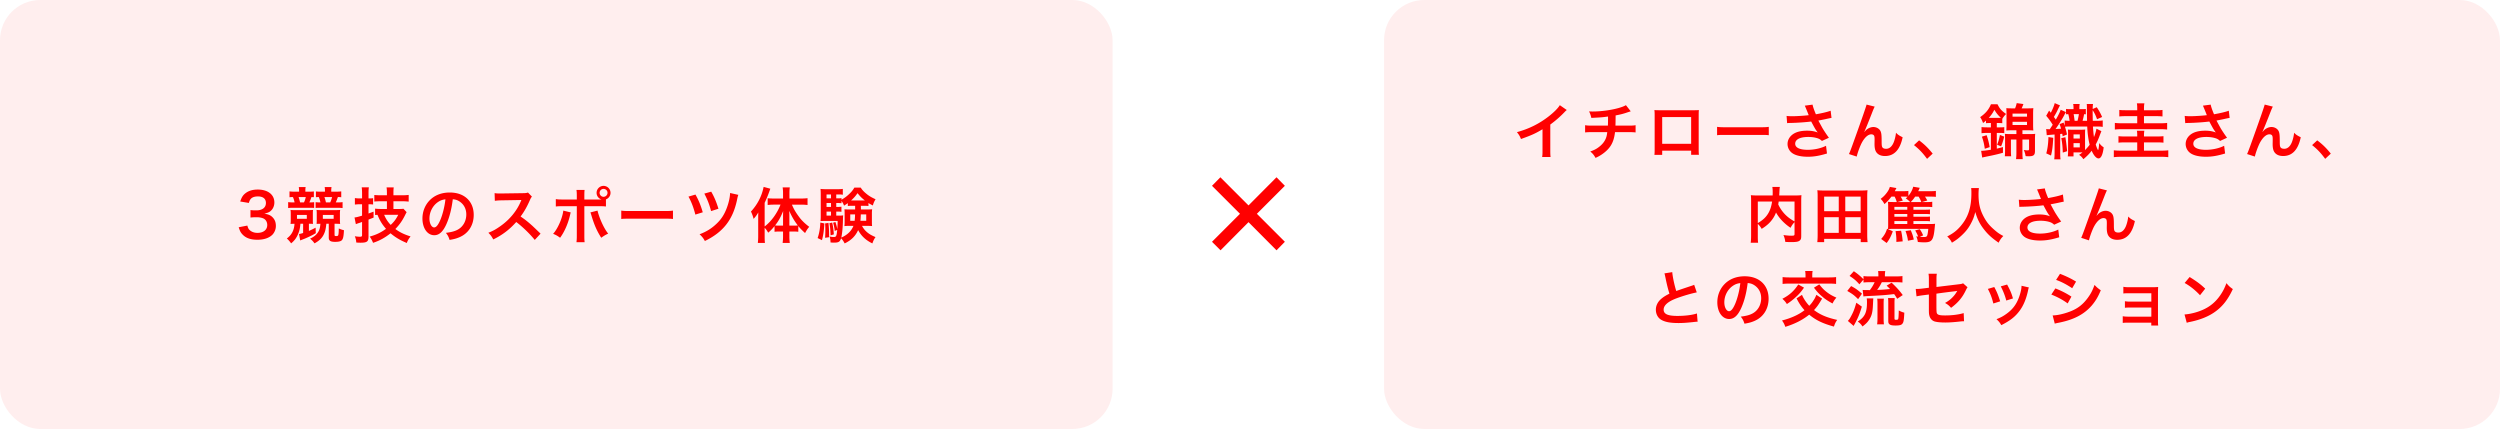 <svg data-name="レイヤー_1" xmlns="http://www.w3.org/2000/svg" viewBox="0 0 746 128"><rect width="332" height="128" rx="12" ry="12" fill="red" fill-opacity=".07"/><path d="M71.231 67.814l2.574-.504c.234.828.396 1.116.846 1.476.594.468 1.314.702 2.178.702 1.782 0 2.916-.918 2.916-2.34 0-.828-.36-1.512-1.008-1.89-.432-.252-1.278-.432-2.07-.432s-1.314.018-1.926.09v-2.232c.576.072.972.09 1.746.09 1.8 0 2.862-.828 2.862-2.214 0-1.242-.846-1.944-2.376-1.944-.882 0-1.53.198-1.962.558-.36.342-.54.648-.756 1.386l-2.574-.432c.45-1.332.864-1.962 1.71-2.574.918-.666 2.088-.99 3.528-.99 3.006 0 4.95 1.512 4.95 3.852 0 1.08-.468 2.07-1.242 2.646-.396.306-.792.45-1.746.702 1.278.198 1.944.504 2.574 1.206.594.666.864 1.422.864 2.484 0 .972-.414 1.962-1.08 2.628-.99.954-2.502 1.458-4.428 1.458-2.106 0-3.546-.54-4.572-1.71-.45-.504-.684-.972-1.008-2.016zm18.016-10.62v-.252c0-.45-.036-.738-.09-1.116h2.052c-.072.306-.09.594-.09 1.116v.252h1.224c.594 0 .9-.018 1.314-.072v1.728c-.072-.018-.126-.018-.162-.018q-.162-.018-.324-.018-.126 0-.234-.018c-.18.558-.414 1.188-.63 1.602h.108a9.24 9.24 0 001.332-.072v1.728c-.36-.036-.684-.054-1.296-.054h-4.788c-.882 0-1.224.018-1.674.09v-1.782c.414.072.792.09 1.764.09h.144a7.45 7.45 0 00-.486-1.602c-.414 0-.684.018-1.026.072v-1.764c.504.072.864.09 1.728.09h1.134zm.306 3.204h1.152c.252-.522.396-.954.54-1.602h-2.142c.162.504.27.882.45 1.602zm.9 6.372h-.81c-.126 1.476-.342 2.34-.846 3.402-.468 1.008-1.026 1.71-1.926 2.448a8.52 8.52 0 00-1.278-1.458c1.44-1.044 2.178-2.448 2.286-4.392q-.684.018-1.188.054c.054-.342.072-.684.072-1.206v-1.782c0-.54-.018-.828-.072-1.188.486.054.756.054 1.584.054h3.672c.738 0 .99-.018 1.476-.054-.054.324-.072.54-.072 1.152v1.8c0 .702.018.918.054 1.206q-.54-.036-1.224-.036v2.142c.702-.306 1.17-.54 1.998-.972l.054 1.638c-.756.468-1.458.828-2.682 1.368-.504.234-.702.306-1.404.576q-.288.108-.558.234l-.36-1.926c.198-.018.72-.144 1.224-.306V66.77zm-1.836-2.628v1.152h2.934v-1.152h-2.934zm8.352-6.948v-.252c0-.45-.018-.738-.09-1.116h2.052c-.054.306-.09.612-.09 1.116v.252h1.26c.828 0 1.224-.018 1.728-.09v1.764a5.509 5.509 0 00-1.008-.072c-.252.738-.36 1.044-.63 1.602h.27c.972 0 1.35-.018 1.764-.09v1.782c-.342-.054-.936-.09-1.674-.09h-5.076c-.594 0-.954.018-1.296.054v-1.728a9.24 9.24 0 001.332.072h.108a9.691 9.691 0 00-.486-1.602c-.45.018-.522.018-.864.054v-1.728c.414.054.72.072 1.314.072h1.386zm.288 3.204h1.278c.252-.54.342-.792.558-1.602h-2.286c.18.504.306.954.45 1.602zm.846 6.372h-.72c-.18 1.692-.378 2.448-.882 3.402-.54.99-1.314 1.71-2.646 2.448-.468-.648-.738-.936-1.332-1.404.99-.468 1.602-.918 2.088-1.53.648-.774.9-1.53.99-2.916q-.684.018-1.134.036c.036-.306.054-.522.054-1.206v-1.8c0-.576-.018-.828-.072-1.152.45.036.81.054 1.494.054h3.96c.792 0 1.116-.018 1.602-.054a7.21 7.21 0 00-.072 1.188v1.782c0 .54.018.882.072 1.206-.432-.036-.9-.054-1.53-.054h-.144v3.312c0 .27.108.36.45.36.432 0 .594-.072.666-.306.09-.306.144-.972.144-1.962.756.306.918.378 1.548.522-.09 1.782-.234 2.448-.558 2.898-.306.396-.954.576-2.088.576-1.404 0-1.89-.342-1.89-1.296V66.77zm1.458-2.628h-3.222v1.152h3.222v-1.152zm15.894-1.782v-2.304h-1.692c-.828 0-1.548.036-2.07.09v-1.962c.504.054 1.134.09 2.052.09h1.71v-.54c0-.864-.018-1.26-.108-1.818h2.142c-.072.576-.09.954-.09 1.8v.558h2.502c.81 0 1.476-.036 2.052-.108v1.998a18.131 18.131 0 00-2.052-.108h-2.502v2.304h1.692c.558 0 .972-.018 1.296-.072l.954 1.026c-.144.234-.216.378-.558 1.062-.792 1.566-1.602 2.7-2.808 3.96 1.296.972 2.646 1.62 4.536 2.214-.576.738-.882 1.278-1.116 1.962-1.98-.828-3.402-1.674-4.86-2.898-1.692 1.35-3.348 2.25-5.22 2.844a7.163 7.163 0 00-1.008-1.854c1.944-.54 3.348-1.206 4.878-2.322-1.152-1.314-1.854-2.466-2.538-4.176-.288.018-.396.018-.72.054v-1.908c.522.072 1.17.108 1.818.108h1.71zm3.384 1.728h-4.212a9.316 9.316 0 001.962 3.024c1.044-.972 1.602-1.746 2.25-3.024zm-10.8-3.132h-.756c-.45 0-.774.018-1.386.09v-1.944c.432.072.828.108 1.404.108h.738v-1.476c0-.81-.036-1.278-.108-1.836h2.142c-.09.558-.108 1.026-.108 1.818v1.494h.288a7.1 7.1 0 001.08-.072v1.89a7.5 7.5 0 00-1.098-.072h-.27v2.754c.54-.198.756-.27 1.512-.558v1.782q-.936.36-1.512.594v5.112c0 1.44-.468 1.782-2.376 1.782-.432 0-.72-.018-1.278-.054a5.569 5.569 0 00-.432-1.872c.522.09 1.062.144 1.458.144.594 0 .702-.072.702-.558V66.23c-.216.09-.378.144-.486.18q-.342.126-.612.198c-.252.09-.558.198-.756.288l-.396-1.998c.63-.072.954-.162 2.25-.54v-3.402zm27.072-1.494c-.342 2.826-.972 5.31-1.872 7.344-1.026 2.322-2.178 3.384-3.654 3.384-2.052 0-3.528-2.088-3.528-4.986 0-1.98.702-3.834 1.98-5.238 1.512-1.656 3.636-2.52 6.192-2.52 4.32 0 7.128 2.628 7.128 6.678 0 3.114-1.62 5.598-4.374 6.714-.864.36-1.566.54-2.826.756-.306-.954-.522-1.35-1.098-2.106 1.656-.216 2.736-.504 3.582-.99 1.566-.864 2.502-2.574 2.502-4.5 0-1.728-.774-3.132-2.214-3.996-.558-.324-1.026-.468-1.818-.54zm-2.196.018c-.936.108-1.584.36-2.322.882-1.512 1.08-2.448 2.934-2.448 4.86 0 1.476.63 2.646 1.422 2.646.594 0 1.206-.756 1.854-2.304.684-1.62 1.278-4.05 1.494-6.084zm28.386 10.242l-1.728 1.872c-1.494-1.836-3.564-3.852-5.526-5.346-2.034 2.268-4.104 3.852-6.858 5.202-.504-.936-.72-1.224-1.458-1.998 1.386-.54 2.25-1.026 3.6-1.98 2.718-1.908 4.878-4.518 6.048-7.326l.198-.468q-.288.018-5.958.108c-.864.018-1.35.054-1.962.144l-.072-2.304c.504.09.846.108 1.584.108h.432l6.336-.09c1.008-.018 1.152-.036 1.602-.198l1.188 1.224c-.234.27-.378.522-.576.972-.828 1.926-1.71 3.492-2.808 4.968 1.134.756 2.106 1.512 3.33 2.61q.45.396 2.628 2.502zm13.068-10.188h4.122c.378 0 .558 0 .99-.018-.882-.288-1.458-1.062-1.458-1.98 0-1.134.936-2.07 2.07-2.07 1.152 0 2.088.936 2.088 2.07 0 .882-.54 1.638-1.368 1.962v2.124c-.594-.072-.864-.09-2.286-.09h-4.158v8.73c0 .99.018 1.53.09 2.016h-2.448c.072-.486.108-1.026.108-2.034v-8.712h-3.996c-1.404 0-1.674.018-2.268.09v-2.214c.63.108.972.126 2.304.126h3.96v-1.008c0-1.026-.036-1.422-.108-1.854h2.43c-.054.486-.072.756-.072 1.908v.954zm5.724-3.168c-.648 0-1.17.522-1.17 1.17s.522 1.188 1.17 1.188c.666 0 1.188-.54 1.188-1.188s-.522-1.17-1.188-1.17zm-12.006 6.48l2.214.54c-.036.108-.054.216-.072.252 0 .036-.036.144-.072.306-.576 2.646-1.71 5.238-3.024 7.002-.846-.612-1.224-.828-2.088-1.17 1.386-1.494 2.79-4.716 3.042-6.93zm8.082.54l2.124-.54c.558 2.34 1.998 5.454 3.186 6.858-.918.45-1.26.666-2.07 1.242-1.296-2.016-2.106-3.87-2.952-6.732-.144-.486-.162-.558-.288-.828zm9.216 1.962v-2.502c.792.108 1.134.126 2.916.126h9.594c1.782 0 2.124-.018 2.916-.126v2.502c-.72-.09-.918-.09-2.934-.09h-9.558c-2.016 0-2.214 0-2.934.09zm20.052-6.678l2.088-.612c.936 1.656 1.512 3.042 2.178 5.292l-2.214.684c-.504-2.016-1.206-3.87-2.052-5.364zm4.734-.9l2.052-.576c.864 1.476 1.548 3.078 2.16 5.094l-2.196.702c-.522-1.998-1.062-3.384-2.016-5.22zm7.686-.18l2.466.558c-.162.396-.198.522-.45 1.746-1.278 5.778-4.14 9.396-9.54 12.024-.486-.864-.72-1.188-1.584-2.016 1.998-.738 3.6-1.728 5.058-3.132 1.458-1.368 2.412-2.88 3.15-4.95.558-1.548.864-3.024.9-4.23zm10.314 10.368v2.448c0 .936.018 1.53.09 2.088h-2.124c.072-.684.108-1.188.108-2.106V65.42c0-.954 0-1.242.036-2.034-.486.828-.828 1.296-1.404 1.926-.234-.882-.45-1.494-.792-2.178 1.98-2.16 3.24-4.626 3.78-7.362l1.998.54c-.648 1.854-1.08 2.916-1.692 4.212v7.056c1.962-1.494 3.726-3.906 4.734-6.516h-1.926c-.612 0-1.314.036-1.908.108v-2.016c.558.054 1.26.09 1.962.09h2.628v-1.638c0-.594-.036-1.152-.126-1.692h2.142c-.072.558-.108 1.08-.108 1.71v1.62h3.33c.792 0 1.494-.036 2.07-.108v2.034a17.939 17.939 0 00-2.016-.108h-2.646c.594 1.386 1.08 2.232 2.106 3.618.738 1.026 1.71 1.98 3.06 3.006-.486.558-.774.99-1.242 1.854-.954-.882-1.386-1.314-2.016-2.088v1.71c-.378-.054-.756-.072-1.314-.072h-1.35v1.44c0 .702.036 1.314.126 1.962h-2.142c.09-.666.126-1.296.126-1.962v-1.44h-1.26c-.504 0-.9.018-1.278.072v-1.692c-.702.864-.99 1.17-1.89 1.962-.396-.684-.612-.99-1.062-1.476zm7.38-.63h1.314c.522 0 .792-.018 1.206-.054-1.026-1.332-1.782-2.592-2.556-4.356.036 1.008.036 1.44.036 2.16v2.25zm-1.89 0v-2.196c0-.936 0-1.314.036-2.16-.81 1.962-1.35 2.934-2.412 4.302.36.036.666.054 1.188.054h1.188zm24.228-5.922h-1.008c.018.666.018.756.018 1.098h1.89c.738 0 1.062-.018 1.458-.054a9.77 9.77 0 00-.072 1.278v2.43c0 .684.018.936.054 1.296a18.186 18.186 0 00-1.386-.054h-1.62c.432.81.9 1.386 1.548 1.926s1.224.882 2.484 1.422c-.432.612-.684 1.134-.936 1.89-1.944-.936-3.348-2.25-4.248-3.978-.81 1.8-2.088 3.06-4.032 3.978-.306-.63-.63-1.098-1.062-1.53-.342 1.062-.738 1.296-2.142 1.296-.396 0-.594-.018-1.008-.054 0-.72-.09-1.206-.288-1.782.522.108.846.162 1.224.162.756 0 .882-.216 1.062-2.124l-.738.306c-.054-.72-.288-1.818-.486-2.448l.684-.216c.324.972.414 1.314.558 2.16.072-.954.108-1.44.108-2.484h-3.654c-.558 0-1.062.018-1.458.054.054-.432.072-.918.072-1.53V58.22c0-.9-.018-1.332-.072-1.854.522.072.99.09 1.818.09h3.15c.846 0 1.188-.018 1.692-.09v1.746c-.432-.072-.738-.09-1.368-.09h-.594v1.17h.36c.486 0 .81-.018 1.206-.072v.486c.828-.486 1.368-.864 2.124-1.548.774-.702 1.278-1.296 1.71-2.07h1.908c.414.648.792 1.08 1.476 1.656.9.774 1.548 1.17 2.952 1.818-.396.63-.63 1.152-.81 1.854-.666-.342-.9-.468-1.314-.738v.9a9.146 9.146 0 00-1.26-.072zm-2.718 0h-.954a8.14 8.14 0 00-1.224.072v-.864c-.36.252-.558.396-1.134.756-.18-.522-.342-.846-.756-1.422v.702a8.197 8.197 0 00-1.206-.072h-.36v1.17h.342c.576 0 .81-.018 1.206-.072v1.53a8.52 8.52 0 00-1.206-.072h-.342v1.206h.63c.756 0 1.08-.018 1.44-.072-.036.324-.054.72-.072 1.494-.036 1.926-.216 3.888-.486 5.13 1.782-.774 3.006-1.944 3.618-3.492h-1.278c-.576 0-.954.018-1.422.072.054-.414.072-.738.072-1.314v-2.43c0-.594-.018-.81-.054-1.278.36.036.702.054 1.422.054h1.764v-1.098zm-.018 2.574h-1.44v1.908h1.314c.072-.63.108-1.098.126-1.908zm3.33 0h-1.62c-.036 1.062-.054 1.368-.108 1.908h1.728V63.98zm-10.512-.846h-1.332v1.206h1.332v-1.206zm0-1.386v-1.17h-1.332v1.17h1.332zm0-2.556v-1.17h-1.332v1.17h1.332zm6.264.63h3.834c-.936-.738-1.386-1.188-2.178-2.178-.684.954-1.044 1.368-1.926 2.178h.27zm-9.45 6.588l1.206.27c-.144 2.34-.306 3.42-.72 4.986l-1.296-.63c.486-1.368.738-2.844.81-4.626zm1.422.27l1.008-.162c.126 1.35.18 2.286.18 3.384v.882l-1.188.18c.054-.918.072-1.26.072-2.484 0-.864-.018-1.08-.072-1.8zm1.278-.054l.828-.216c.27 1.08.414 2.16.504 3.528l-.972.288c-.072-1.89-.126-2.43-.36-3.6zM380.91 52.9l2.496 2.544-8.352 8.352 8.352 8.352-2.496 2.544-8.352-8.4-8.352 8.4-2.544-2.544 8.352-8.352-8.352-8.352 2.496-2.544 8.4 8.4 8.352-8.4z" fill="red"/><rect x="413" width="333" height="128" rx="12" ry="12" fill="red" fill-opacity=".07"/><path d="M465.452 31.384l2.07 1.44c-.306.27-.396.342-.666.63a31.83 31.83 0 01-4.248 3.708v7.686c0 .99.018 1.512.09 1.998h-2.52c.09-.522.108-.882.108-1.944v-6.336c-2.106 1.26-3.114 1.728-6.426 2.916-.378-.936-.576-1.242-1.206-2.052 3.564-.972 6.588-2.466 9.45-4.68 1.602-1.242 2.826-2.484 3.348-3.366zm19.728 0l1.44 1.836q-.216.054-1.512.486c-1.026.324-1.602.468-3.006.738q-.018 2.43-.054 3.042h3.816c1.224 0 1.53-.018 2.196-.126v2.16c-.666-.072-1.008-.09-2.16-.09h-3.978c-.198 1.674-.576 2.88-1.206 3.924s-1.674 2.052-2.934 2.862c-.504.324-.846.522-1.674.9-.522-.918-.81-1.26-1.566-1.908 1.296-.468 1.98-.846 2.79-1.512 1.08-.864 1.764-1.89 2.07-3.06.072-.306.126-.612.198-1.206h-4.446c-1.152 0-1.494.018-2.16.09v-2.16c.666.108.972.126 2.196.126h4.608c.036-.756.036-1.458.036-2.718-1.458.216-2.016.27-4.986.414-.18-.81-.27-1.08-.666-1.944.558.036.846.036 1.116.036 2.412 0 5.49-.414 7.704-1.044 1.044-.306 1.566-.504 2.178-.846zm19.458 13.572h-8.64v1.26h-2.322c.054-.432.072-.864.072-1.548V34.354c0-.684-.018-1.026-.072-1.512.432.036.81.054 1.53.054h10.224c.774 0 1.098-.018 1.512-.054-.036.468-.054.828-.054 1.494v10.296c0 .666.018 1.152.072 1.566h-2.322v-1.242zm0-2.052V34.93h-8.64v7.974h8.64zm7.74-2.556v-2.502c.792.108 1.134.126 2.916.126h9.594c1.782 0 2.124-.018 2.916-.126v2.502c-.72-.09-.918-.09-2.934-.09h-9.558c-2.016 0-2.214 0-2.934.09zm20.898-3.6l-.162-2.16c.54.072 1.008.09 1.746.09 1.35 0 3.744-.162 4.86-.306-.306-.792-1.08-2.7-1.17-2.844l2.322-.306c.108.612.432 1.566.99 2.88 1.854-.324 3.456-.702 4.41-1.062l.252 2.142c-.468.072-.666.126-1.278.252-.27.072-1.152.252-2.646.54a210.32 210.32 0 001.242 2.286 35.692 35.692 0 001.908 2.844l-2.088.954c-.45-.414-.738-.594-1.242-.774-.81-.27-1.764-.414-2.844-.414-2.448 0-3.888.738-3.888 2.016 0 1.17 1.332 1.818 3.78 1.818 1.908 0 4.014-.468 5.418-1.206l.288 2.304c-2.232.684-3.906.972-5.706.972-2.304 0-4.086-.486-5.004-1.368a3.358 3.358 0 01-1.062-2.43c0-1.026.468-1.98 1.296-2.682 1.044-.882 2.538-1.296 4.59-1.296 1.17 0 2.214.18 3.114.54-.738-1.008-.756-1.062-1.944-3.276-1.584.216-4.248.396-6.39.432-.45.018-.522.018-.792.054zm23.04 2.574l.036.036.342-.396c.576-.63 1.512-1.062 2.322-1.062.828 0 1.62.414 2.016 1.026.36.576.45 1.224.45 3.294 0 1.296.072 1.656.396 1.926.198.162.522.252.954.252.954 0 1.728-.666 2.25-1.926.324-.81.594-1.926.684-2.862.594.612.864.792 1.98 1.35-.774 3.726-2.538 5.598-5.256 5.598-1.386 0-2.376-.54-2.826-1.566-.198-.468-.306-1.116-.306-1.998v-.18c.018-.648.018-1.08.018-1.26 0-.558-.036-.828-.144-1.062-.126-.252-.45-.414-.81-.414-.972 0-1.98.9-2.862 2.52-.54 1.026-1.278 3.024-1.512 4.122l-2.322-.756c.252-.522.414-.954.99-2.52q4.14-11.502 4.266-12.24l2.43.612c-.252.486-.342.684-.882 2.07-1.026 2.628-1.818 4.59-2.214 5.436zM571.13 43.3l1.53-1.422c1.656 1.26 2.664 2.25 4.05 3.96l-1.674 1.566c-1.314-1.782-2.34-2.862-3.906-4.104zm22.95-6.588h-.342c-.414 0-.81.018-1.116.054v-.792c-.378.342-.486.45-.882.738-.27-.792-.468-1.17-.864-1.764 1.602-1.098 2.52-2.178 3.222-3.834h1.962c.666 1.332 1.116 1.854 2.556 2.898-.468.468-.864.99-1.134 1.476v1.278a9.402 9.402 0 00-1.116-.054h-.522v1.296h.738c.684 0 1.098-.018 1.494-.072v1.8c-.468-.054-.738-.072-1.494-.072h-.738v4.698c.558-.144.864-.216 1.836-.486v1.71c-1.296.36-2.106.558-3.456.846q-.252.054-1.422.288-.234.054-.594.126-.27.054-.45.108-.126.018-.27.054l-.306-1.998c.594 0 1.512-.108 2.898-.324v-5.022h-1.026c-.72 0-1.26.036-1.764.09v-1.836c.45.054 1.044.09 1.782.09h1.008v-1.296zm-.63-1.548h2.97c.288 0 .414 0 .648-.018-.792-.702-1.332-1.35-1.944-2.394-.522 1.026-.918 1.584-1.674 2.412zm6.966-2.826h.882a8.37 8.37 0 00.486-1.566l1.998.27c-.144.414-.27.738-.522 1.296h1.746c.882 0 1.26-.018 1.746-.072-.054.522-.072.99-.072 1.8v3.15c0 .792.018 1.206.072 1.728a15.786 15.786 0 00-1.71-.072h-1.548v1.134h2.214c.81 0 1.224-.018 1.602-.072-.054.468-.072.918-.072 1.656v3.42c0 1.278-.396 1.62-1.89 1.62-.234 0-.45-.018-.9-.036-.126-.738-.27-1.224-.54-1.836.504.072.81.108 1.116.108.36 0 .45-.072.45-.432v-2.808h-1.98v3.942c0 .828.036 1.368.09 1.908h-1.998c.072-.576.108-1.116.108-1.944v-3.906h-1.638v3.024c0 .828.018 1.404.072 1.98h-1.89c.054-.504.072-.972.072-1.98v-3.24c0-.72-.018-.99-.054-1.476.414.054.846.072 1.476.072h1.962v-1.134h-1.242c-.702 0-1.26.018-1.764.072a25.44 25.44 0 00.054-1.746V34.03c0-.684-.018-1.17-.054-1.764.486.054.882.072 1.728.072zm.126 1.566v.918h4.32v-.918h-4.32zm0 2.448v.954h4.32v-.954h-4.32zm-6.822 7.542l-1.458.504c-.198-1.44-.414-2.34-.864-3.618l1.422-.432c.45 1.35.684 2.286.9 3.546zm3.402-.216l-1.188-.486c.432-1.044.576-1.584.846-2.916l1.278.486c-.36 1.404-.576 2.088-.936 2.916zm25.704-5.922h-4.914c-.774 0-1.35.018-1.728.054.306.99.396 1.386.612 2.322l-1.296.54-.126-.756q-.432.054-.612.072v5.364c0 1.134.018 1.638.108 2.196h-1.89c.072-.522.108-1.098.108-2.196v-5.22q-1.962.162-2.34.216l-.162-1.854c.27.054.45.072.756.072h.306c.414-.612.702-1.062.882-1.332-.612-1.008-1.116-1.692-1.944-2.682l.864-1.548.504.648c.522-.972 1.044-2.25 1.17-2.88l1.584.684q-.216.324-.702 1.35c-.324.702-.648 1.278-1.134 2.088.324.432.36.486.576.81.72-1.224 1.242-2.268 1.458-2.952l1.566.702c-.18.306-.288.486-.576 1.062-.576 1.08-1.71 2.862-2.52 3.978.846-.036 1.008-.054 1.656-.09-.162-.522-.216-.72-.45-1.368l1.188-.45c.162.45.216.612.324.954v-1.584c.486.072.828.09 1.476.09-.108-.738-.234-1.422-.396-1.98-.306.018-.378.018-.666.054V32.5c.396.054.666.072 1.17.072h1.062v-.09c0-.72-.018-1.044-.108-1.458h1.944c-.072.432-.09.666-.09 1.548h.666c.648 0 .918-.018 1.26-.054v1.602c-.216-.036-.288-.036-.522-.054-.126.756-.216 1.116-.45 1.98h1.332q-.018-1.53-.036-3.258c0-1.134 0-1.314-.054-1.746h1.872c-.072.522-.09.774-.09 1.476l1.206-.522a16.29 16.29 0 011.602 2.916l-1.512.666c-.45-1.242-.738-1.818-1.314-2.718 0 1.242.018 1.98.036 3.186h.99c1.008 0 1.458-.018 1.98-.108v1.926c-.594-.09-1.026-.108-1.98-.108h-.936c.072 1.206.18 2.34.306 3.15.342-.846.612-1.746.738-2.502l1.476.738c-.126.306-.18.45-.396 1.008-.45 1.242-.81 2.07-1.296 2.97.216.738.612 1.656.702 1.656.108 0 .252-.864.342-2.088.522.684.738.882 1.332 1.278-.252 2.178-.792 3.312-1.548 3.312-.648 0-1.44-.9-2.034-2.304-.612.828-1.44 1.674-2.484 2.538-.36-.576-.684-.9-1.278-1.296.504-.342.666-.45 1.026-.738h-2.682v1.188h-1.71c.054-.432.09-.972.09-1.584v-4.824c0-.792-.018-1.116-.072-1.602.324.036.522.054 1.17.054h2.844c.504 0 .756-.018 1.17-.054-.036.36-.054.738-.054 1.602v4.536c.576-.594.99-1.062 1.386-1.602-.396-1.494-.63-3.204-.738-5.436zm-3.762-1.71h.864c.144-.486.306-1.278.414-1.98h-1.566q.108.54.288 1.98zm-.324 4.068v1.224h1.872v-1.224h-1.872zm0 2.592v1.278h1.872v-1.278h-1.872zm-7.488-1.8l1.44.216c-.18 2.862-.27 3.582-.666 5.292l-1.422-.648c.396-1.35.594-2.934.648-4.86zm3.834.324l1.224-.288q.252 1.404.522 4.176l-1.296.414c-.054-1.728-.18-3.006-.45-4.302zm24.678-8.334h3.6c.9 0 1.386-.018 1.926-.09v1.944a17.307 17.307 0 00-1.908-.09h-3.618v2.124h4.788c.936 0 1.62-.036 2.124-.108v1.98a18.106 18.106 0 00-2.124-.108h-11.376c-.81 0-1.494.036-2.106.108v-1.98c.576.072 1.224.108 2.106.108h4.572V34.66h-3.438c-.828 0-1.404.036-1.908.09v-1.944c.558.072 1.08.09 1.944.09h3.402v-.468c0-.774-.018-1.152-.108-1.584h2.25c-.09.468-.126.846-.126 1.584v.468zm0 7.83h3.852c.918 0 1.494-.036 1.962-.09v1.944c-.576-.072-1.08-.09-1.926-.09h-3.888v2.466h5.094c.954 0 1.638-.036 2.16-.108V46.9a18.119 18.119 0 00-2.16-.108h-11.916c-.864 0-1.566.036-2.178.108v-2.052c.54.072 1.278.108 2.196.108h4.788V42.49h-3.69c-.828 0-1.35.018-1.908.09v-1.944c.504.054 1.08.09 1.944.09h3.654v-.342c0-.648-.018-1.008-.108-1.368h2.232a6.995 6.995 0 00-.108 1.368v.342zm12.312-3.978l-.162-2.16c.54.072 1.008.09 1.746.09 1.35 0 3.744-.162 4.86-.306-.306-.792-1.08-2.7-1.17-2.844l2.322-.306c.108.612.432 1.566.99 2.88 1.854-.324 3.456-.702 4.41-1.062l.252 2.142c-.468.072-.666.126-1.278.252-.27.072-1.152.252-2.646.54a210.32 210.32 0 001.242 2.286 35.692 35.692 0 001.908 2.844l-2.088.954c-.45-.414-.738-.594-1.242-.774-.81-.27-1.764-.414-2.844-.414-2.448 0-3.888.738-3.888 2.016 0 1.17 1.332 1.818 3.78 1.818 1.908 0 4.014-.468 5.418-1.206l.288 2.304c-2.232.684-3.906.972-5.706.972-2.304 0-4.086-.486-5.004-1.368a3.358 3.358 0 01-1.062-2.43c0-1.026.468-1.98 1.296-2.682 1.044-.882 2.538-1.296 4.59-1.296 1.17 0 2.214.18 3.114.54-.738-1.008-.756-1.062-1.944-3.276-1.584.216-4.248.396-6.39.432-.45.018-.522.018-.792.054zm23.04 2.574l.036.036.342-.396c.576-.63 1.512-1.062 2.322-1.062.828 0 1.62.414 2.016 1.026.36.576.45 1.224.45 3.294 0 1.296.072 1.656.396 1.926.198.162.522.252.954.252.954 0 1.728-.666 2.25-1.926.324-.81.594-1.926.684-2.862.594.612.864.792 1.98 1.35-.774 3.726-2.538 5.598-5.256 5.598-1.386 0-2.376-.54-2.826-1.566-.198-.468-.306-1.116-.306-1.998v-.18c.018-.648.018-1.08.018-1.26 0-.558-.036-.828-.144-1.062-.126-.252-.45-.414-.81-.414-.972 0-1.98.9-2.862 2.52-.54 1.026-1.278 3.024-1.512 4.122l-2.322-.756c.252-.522.414-.954.99-2.52q4.14-11.502 4.266-12.24l2.43.612c-.252.486-.342.684-.882 2.07-1.026 2.628-1.818 4.59-2.214 5.436zM689.93 43.3l1.53-1.422c1.656 1.26 2.664 2.25 4.05 3.96l-1.674 1.566c-1.314-1.782-2.34-2.862-3.906-4.104zM535.49 69.758v-3.474c-.45.468-.828.99-1.188 1.692-1.872-1.242-3.42-2.88-4.338-4.572a8.01 8.01 0 01-.864 1.71c-.846 1.278-1.8 2.16-3.42 3.186-.252-.486-.648-.99-1.152-1.512v3.492c0 1.116.018 1.656.09 2.142h-2.214c.09-.612.126-1.314.126-2.178v-10.26c0-.738-.018-1.242-.072-1.746.648.072 1.152.09 2.088.09h4.41c.018-.414.018-.666.018-.972 0-.72-.036-1.116-.108-1.584h2.25a4.25 4.25 0 00-.108.9q-.018.252-.054.99-.018.378-.036.666h4.59c.99 0 1.44-.018 2.052-.09-.054.486-.072.99-.072 1.746v10.314c0 .756-.054 1.026-.27 1.296-.396.504-1.044.648-2.736.648-.486 0-1.026-.018-1.746-.054-.126-.9-.252-1.35-.558-2.052.9.126 1.638.198 2.34.198.882 0 .972-.054.972-.576zm0-9.63h-4.734c-.054.45-.072.54-.126.864a10.57 10.57 0 002.034 2.988c.774.792 1.602 1.404 2.826 2.106v-5.958zm-10.962 0v6.444c1.458-.864 2.286-1.62 2.988-2.7.648-1.008 1.044-2.178 1.278-3.744h-4.266zm32.76 12.132h-2.052v-.99h-10.908v.99h-2.052c.072-.648.108-1.296.108-2.268V58.688c0-.72-.018-1.296-.09-1.926.684.072 1.26.09 2.088.09H555.2c.81 0 1.386-.018 2.07-.09-.072.612-.09 1.152-.09 1.908v11.322c0 .918.036 1.656.108 2.268zm-12.96-13.59v4.356h4.356V58.67h-4.356zm6.3 0v4.356h4.59V58.67h-4.59zm-6.3 6.138v4.68h4.356v-4.68h-4.356zm6.3 0v4.68h4.59v-4.68h-4.59zm14.724-6.138h-.954c-.702.918-1.188 1.458-2.07 2.232-.36-.666-.63-1.026-1.134-1.566.774-.594 1.278-1.08 1.818-1.818.45-.594.684-1.026.918-1.746l1.962.342q-.162.306-.486.936h2.502c.774 0 1.188-.018 1.548-.09v1.494c.738-.9 1.224-1.818 1.44-2.736l1.962.324c-.234.504-.27.612-.468 1.008h3.636c.774 0 1.242-.018 1.638-.09v1.782c-.45-.054-.918-.072-1.638-.072h-1.62q.216.306.252.36c.036.054.126.216.27.468.036.072.09.18.18.324l-1.638.468h1.422c.882 0 1.278-.018 1.692-.09v1.602c-.468-.054-.864-.072-1.692-.072h-3.924v.846h3.348c.864 0 1.206-.018 1.584-.072v1.422c-.378-.054-.756-.072-1.584-.072h-3.348v.828h3.33c.864 0 1.242-.018 1.602-.072v1.422c-.414-.054-.774-.072-1.602-.072h-3.33v.882h5.148c.558 0 .99-.018 1.332-.072-.054.252-.054.324-.09.684-.36 4.176-.792 4.86-3.132 4.86-.54 0-1.332-.036-1.944-.108-.126-.792-.216-1.116-.486-1.692.27.036.342.054.576.072-.216-.612-.432-1.062-.882-1.818l1.368-.378c.432.63.72 1.152 1.008 1.854l-1.026.396c.666.072.99.09 1.224.09.666 0 .882-.108 1.026-.486.126-.414.216-.972.306-1.944h-10.548c-.576 0-1.08.018-1.476.054.036-.396.054-.72.054-1.368v-5.4c0-.558-.018-.9-.072-1.368.504.054.792.072 1.656.072h.99a8.662 8.662 0 00-.648-1.62zm2.754 0h-.936c.108.162.306.558.63 1.188l-1.62.432h3.798a5.698 5.698 0 00-1.314-1.08c.288-.234.378-.324.558-.504-.36-.036-.558-.036-1.116-.036zm2.07 1.62h3.15a9.069 9.069 0 00-.81-1.62h-1.044c-.432.666-.684.954-1.296 1.62zm-4.896 2.286h3.852v-.846h-3.852v.846zm0 1.278v.828h3.852v-.828h-3.852zm0 2.106v.882h3.852v-.882h-3.852zm-2.178 2.286l1.71.774c-.54 1.512-1.008 2.412-1.836 3.492l-1.638-1.206c.936-1.062 1.386-1.836 1.764-3.06zm2.52.72l1.656-.108c.252 1.08.342 1.692.486 3.168l-1.89.162v-.648c0-.774-.108-1.872-.252-2.574zm2.988-.036l1.566-.216c.486 1.188.63 1.566.9 2.772l-1.746.342c-.09-.846-.324-1.818-.72-2.898zm19.584-12.816h2.322c-.072.306-.126 1.206-.126 1.854 0 2.898.468 4.806 1.764 7.092.756 1.35 1.566 2.304 2.844 3.42 1.062.936 1.602 1.314 2.79 1.944-.684.702-.972 1.134-1.404 1.998-2.196-1.53-3.294-2.556-4.572-4.248-1.098-1.458-1.782-2.844-2.394-4.914-.342 1.44-.666 2.268-1.404 3.636-.72 1.314-1.494 2.286-2.772 3.456-.936.864-1.53 1.296-2.79 2.07-.414-.828-.756-1.278-1.404-1.854 1.836-.972 2.79-1.71 3.924-3.006 2.322-2.664 3.294-5.616 3.294-9.936 0-.702-.018-1.026-.072-1.512zm14.382 5.634l-.162-2.16c.54.072 1.008.09 1.746.09 1.35 0 3.744-.162 4.86-.306-.306-.792-1.08-2.7-1.17-2.844l2.322-.306c.108.612.432 1.566.99 2.88 1.854-.324 3.456-.702 4.41-1.062l.252 2.142c-.468.072-.666.126-1.278.252-.27.072-1.152.252-2.646.54a210.32 210.32 0 001.242 2.286 35.692 35.692 0 001.908 2.844l-2.088.954c-.45-.414-.738-.594-1.242-.774-.81-.27-1.764-.414-2.844-.414-2.448 0-3.888.738-3.888 2.016 0 1.17 1.332 1.818 3.78 1.818 1.908 0 4.014-.468 5.418-1.206l.288 2.304c-2.232.684-3.906.972-5.706.972-2.304 0-4.086-.486-5.004-1.368a3.358 3.358 0 01-1.062-2.43c0-1.026.468-1.98 1.296-2.682 1.044-.882 2.538-1.296 4.59-1.296 1.17 0 2.214.18 3.114.54-.738-1.008-.756-1.062-1.944-3.276-1.584.216-4.248.396-6.39.432-.45.018-.522.018-.792.054zm23.04 2.574l.036.036.342-.396c.576-.63 1.512-1.062 2.322-1.062.828 0 1.62.414 2.016 1.026.36.576.45 1.224.45 3.294 0 1.296.072 1.656.396 1.926.198.162.522.252.954.252.954 0 1.728-.666 2.25-1.926.324-.81.594-1.926.684-2.862.594.612.864.792 1.98 1.35-.774 3.726-2.538 5.598-5.256 5.598-1.386 0-2.376-.54-2.826-1.566-.198-.468-.306-1.116-.306-1.998v-.18c.018-.648.018-1.08.018-1.26 0-.558-.036-.828-.144-1.062-.126-.252-.45-.414-.81-.414-.972 0-1.98.9-2.862 2.52-.54 1.026-1.278 3.024-1.512 4.122l-2.322-.756c.252-.522.414-.954.99-2.52q4.14-11.502 4.266-12.24l2.43.612c-.252.486-.342.684-.882 2.07-1.026 2.628-1.818 4.59-2.214 5.436zm-128.952 17.26l2.34-.378c.072 1.206.612 3.798 1.188 5.634q1.17-.432 4.662-1.584c.324-.108.414-.144.684-.27l.774 2.268c-1.566.306-3.924.99-5.94 1.728-2.628.972-3.942 2.124-3.942 3.42 0 1.314 1.224 1.872 4.122 1.872 2.25 0 4.464-.27 5.814-.738l.198 2.466c-.396 0-.486.018-1.458.126-1.944.198-2.952.27-4.212.27-2.502 0-4.068-.306-5.22-.99-.99-.594-1.566-1.71-1.566-3.006 0-1.206.576-2.358 1.602-3.222.702-.594 1.278-.954 2.448-1.548-.45-1.458-.756-2.664-1.206-4.878-.18-.864-.198-.9-.288-1.17zm24.84 2.88c-.342 2.826-.972 5.31-1.872 7.344-1.026 2.322-2.178 3.384-3.654 3.384-2.052 0-3.528-2.088-3.528-4.986 0-1.98.702-3.834 1.98-5.238 1.512-1.656 3.636-2.52 6.192-2.52 4.32 0 7.128 2.628 7.128 6.678 0 3.114-1.62 5.598-4.374 6.714-.864.36-1.566.54-2.826.756-.306-.954-.522-1.35-1.098-2.106 1.656-.216 2.736-.504 3.582-.99 1.566-.864 2.502-2.574 2.502-4.5 0-1.728-.774-3.132-2.214-3.996-.558-.324-1.026-.468-1.818-.54zm-2.196.018c-.936.108-1.584.36-2.322.882-1.512 1.08-2.448 2.934-2.448 4.86 0 1.476.63 2.646 1.422 2.646.594 0 1.206-.756 1.854-2.304.684-1.62 1.278-4.05 1.494-6.084zm22.698 3.492l1.71 1.134c-1.062 1.818-1.494 2.412-2.412 3.42 1.818 1.386 3.78 2.232 6.912 2.934-.504.738-.666 1.08-.972 1.998-3.366-.936-5.382-1.908-7.38-3.564-1.908 1.548-4.302 2.772-7.128 3.636-.27-.774-.486-1.206-.99-1.89 2.736-.702 5.13-1.8 6.714-3.078-.972-1.08-1.602-2.016-2.376-3.528l1.62-1.044c.09.162.144.306.18.378a11.784 11.784 0 001.998 2.88c.522-.54.846-.936 1.296-1.656.378-.576.486-.792.828-1.62zm-3.24-5.184v-.63c0-.468-.036-.9-.108-1.296h2.232c-.072.324-.108.756-.108 1.296v.63h4.878c1.008 0 1.71-.036 2.232-.108v2.052c-.414-.072-1.314-.108-2.268-.108h-11.448c-1.098 0-1.692.036-2.25.108V82.68c.522.072 1.224.108 2.25.108h4.59zm-2.16 2.106l1.71.936c-.9 1.296-1.476 1.944-2.466 2.844a18.678 18.678 0 01-2.646 2.052c-.378-.612-.72-1.008-1.35-1.566 2.124-1.098 3.456-2.304 4.752-4.266zm4.68.954l1.584-.99c.846 1.08 1.278 1.53 2.124 2.214.954.738 1.584 1.116 2.988 1.746a6.838 6.838 0 00-1.152 1.746c-1.548-.864-2.25-1.332-3.24-2.214-.9-.774-1.386-1.296-2.304-2.502zm14.778-2.43l-1.224 1.422c-1.044-1.17-1.638-1.656-2.934-2.502l1.278-1.404c1.17.792 1.836 1.35 2.88 2.394v-.954c.54.09 1.062.108 1.962.108h2.484v-.198c0-.612-.018-.972-.09-1.404h2.142c-.072.396-.108.774-.108 1.404v.198h3.258c.882 0 1.476-.036 1.98-.108V84.3a17.929 17.929 0 00-1.962-.09h-4.194c-.432.882-.864 1.602-1.404 2.304 1.782-.072 2.25-.108 3.852-.27-.324-.36-.504-.522-1.008-1.008l1.476-.882c1.296 1.188 2.268 2.25 3.33 3.69l-1.656 1.116c-.414-.684-.558-.918-.918-1.404-2.574.306-3.834.396-7.974.594-.324.018-.774.054-1.188.108l-.234-1.944c.27.036.918.054 2.16.054.666-.9 1.008-1.458 1.422-2.358h-1.404c-.756 0-1.404.036-1.926.09v-.882zm-4.842 3.402l1.152-1.458c1.296.684 1.854 1.08 3.24 2.268l-1.152 1.638c-1.188-1.188-1.638-1.512-3.24-2.448zm2.7 3.51l1.656 1.17c-.648 2.106-1.062 3.15-1.818 4.572-.126.27-.162.342-.396.738q-.108.198-.234.45l-1.728-1.494c.342-.36.54-.63.81-1.134.792-1.422 1.17-2.358 1.71-4.302zm8.244 6.444h-2.034c.072-.504.108-1.08.108-1.746v-4.392c0-.612-.018-1.098-.09-1.512h1.998c-.054.45-.072.846-.072 1.494v4.428c0 .666.036 1.296.09 1.728zm-5.13-7.722h1.962q-.036.342-.108 1.89c-.09 2.214-.36 3.294-1.134 4.464-.522.792-.882 1.152-1.98 2.016-.486-.72-.738-.972-1.422-1.476 2.106-1.332 2.754-2.7 2.754-5.724 0-.522-.018-.72-.072-1.17zm8.28 1.548v4.392c0 .36.09.432.486.432s.576-.072.63-.252c.09-.252.144-1.278.162-2.538.63.342 1.008.504 1.656.666-.126 2.376-.216 2.844-.576 3.294-.306.396-.864.54-2.052.54-1.044 0-1.584-.126-1.89-.45-.216-.216-.27-.432-.27-1.062v-4.95c0-.9-.018-1.314-.072-1.728h1.998c-.054.432-.072.774-.072 1.656zm20.466-6.066l1.332 1.188c-.216.306-.252.36-.504.882-1.044 2.196-2.322 3.708-4.41 5.256-.702-.774-.972-.972-1.8-1.458 1.242-.684 2.178-1.494 2.97-2.538.252-.36.36-.522.684-1.062-.288.054-.414.072-.684.108-1.818.216-3.672.45-5.544.72v4.05q.018 1.242.072 1.548c.126.702.702.9 2.538.9 2.07 0 4.032-.252 5.526-.702l.108 2.43c-.486.018-.63.018-1.098.072-1.944.216-3.276.306-4.464.306-1.458 0-2.52-.108-3.204-.306-.738-.216-1.35-.882-1.548-1.656-.162-.558-.18-.828-.18-2.268v-4.122l-1.692.216q-1.404.18-1.998.342l-.234-2.232c.198.018.342.018.432.018.324 0 1.098-.054 1.584-.126l1.908-.234V83.4c0-.9-.018-1.098-.108-1.71h2.484c-.09.522-.108.9-.108 1.674v2.268l6.552-.792c.954-.108.972-.126 1.386-.306zm7.398 1.674l1.908-.558c.756 1.386 1.116 2.25 1.764 4.266l-2.034.648c-.468-1.818-.828-2.772-1.638-4.356zm3.852-.756l1.89-.54c.954 1.782 1.296 2.574 1.746 4.14l-1.998.63c-.342-1.368-.882-2.754-1.638-4.23zm6.192-.18l2.196.504c-.108.27-.144.36-.252.918-.522 2.448-1.332 4.428-2.484 5.994-1.332 1.818-2.826 2.988-5.49 4.338-.468-.792-.684-1.062-1.44-1.782 1.26-.486 1.998-.882 3.06-1.656 2.106-1.53 3.312-3.366 4.086-6.246.234-.882.324-1.512.324-2.07zm10.314-1.746l1.17-1.818c1.854.72 3.276 1.404 4.788 2.322l-1.152 1.98c-1.638-1.098-3.24-1.944-4.806-2.484zm-1.422 4.374l1.206-1.836c1.854.738 3.24 1.44 4.788 2.448l-1.116 2.034c-1.44-1.062-3.042-1.926-4.878-2.646zm1.026 8.676l-.63-2.448c1.368-.018 3.33-.45 5.202-1.17 2.232-.864 3.762-2.034 5.202-3.96.972-1.296 1.53-2.376 2.088-3.978.738.774 1.008 1.008 1.872 1.602-.828 1.998-1.584 3.24-2.7 4.554-2.286 2.628-5.346 4.23-9.774 5.112-.648.126-.9.18-1.26.288zm28.8-.288h-6.894c-.9 0-1.17.018-1.62.072v-1.998c.486.09.918.126 1.62.126h6.912V91.77h-6.264c-.9 0-1.17.018-1.62.072V89.88c.486.09.9.126 1.62.126h6.264v-2.502h-6.732c-.882 0-1.152.018-1.62.072v-1.998c.504.09.9.126 1.62.126h7.092c.648 0 1.152-.018 1.674-.072a29.631 29.631 0 00-.054 1.89v8.244c0 .684.018.954.072 1.368h-2.07v-.846zm9.954-11.844l1.494-1.782c2.142 1.332 3.258 2.16 4.644 3.474l-1.548 1.962c-1.44-1.53-2.916-2.718-4.59-3.654zm.63 11.88l-.666-2.484c1.548-.09 3.69-.612 5.328-1.332 2.25-.972 3.924-2.358 5.346-4.41.792-1.152 1.296-2.142 1.836-3.6.702.846.99 1.116 1.908 1.764-1.53 3.294-3.24 5.418-5.706 7.056-1.836 1.224-4.068 2.106-6.858 2.7-.72.144-.774.162-1.188.306z" fill="red"/></svg>